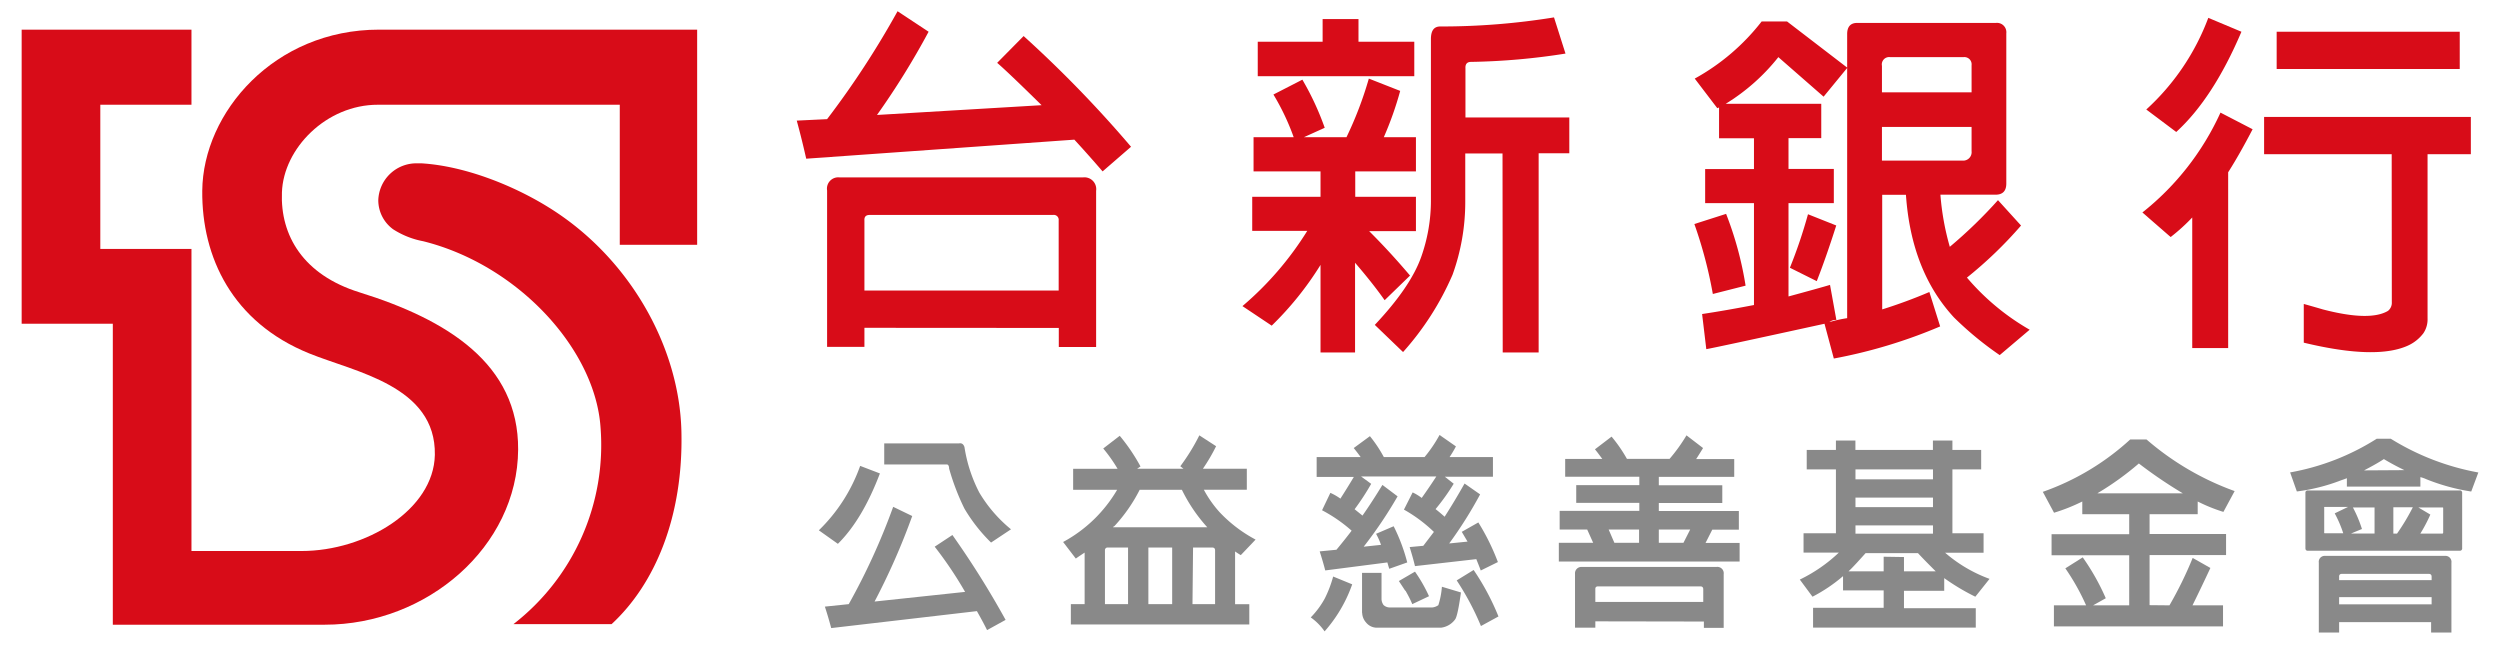 <svg width="390" height="102" id="圖層_1" data-name="圖層 1" xmlns="http://www.w3.org/2000/svg" viewBox="0 0 391 103"><defs><style>.cls-1{fill:#d80c18;}.cls-2{fill:#898989;}</style></defs><title>工作區域 1_1</title><path class="cls-1" d="M58.3,4.67c-16.52,0-27.74,13.06-27.85,25.38-.1,10.48,4.77,20.73,16.84,25.62,7.22,2.94,20,5.1,19.8,16-.18,8.65-10.91,15.13-21,15.13H28.75V39.21H14.39V16.5H28.75V4.67H2V51H16.36V98.41H49.74c16.13,0,30.37-12.29,30.47-27.58.08-13.53-11.2-20.49-25-24.78C46.37,43.3,42.73,37.11,43,30.32c.23-6.94,7-13.84,15.13-13.82H96.22V38.56h12.19V4.67Z"/><path class="cls-1" d="M84.94,32.62C79.37,29.17,71.78,26.15,65,25.73h0c-.23,0-.45,0-.69,0a6,6,0,0,0-6.13,5.82,5.67,5.67,0,0,0,2.34,4.57h0A13.29,13.29,0,0,0,65.25,38c14.92,3.72,27.1,17,27.94,29.32a35.69,35.69,0,0,1-13.72,31H94.93c6.82-6.3,11.33-16.89,11-30.4S97.55,40.38,84.94,32.62Z"/><path class="cls-1" d="M167.83,22l-42.24,3c-.41-1.83-.9-3.84-1.49-6l4.78-.23a139,139,0,0,0,11.1-17L144.87,5a122.32,122.32,0,0,1-8.13,13.11l25.93-1.54q-5.34-5.25-7-6.67l4.17-4.22a186.52,186.52,0,0,1,16.92,17.44L172.28,27C170.89,25.39,169.4,23.7,167.83,22ZM134.76,51.64v3h-5.88V30a1.78,1.78,0,0,1,2-2.05h38.29a1.86,1.86,0,0,1,2.09,2.11V54.66h-5.88v-3Zm0-5.87h30.6V34.72a.77.77,0,0,0-.88-.86h-28.9c-.58,0-.86.29-.82.86Z"/><path class="cls-1" d="M212.05,41.39V55.52h-5.44V41.73a50.22,50.22,0,0,1-7.69,9.57l-4.61-3.08a50.43,50.43,0,0,0,10.21-11.85h-8.67V31h10.76V27H196.06V21.61h6.32a37.19,37.19,0,0,0-3.19-6.72l4.56-2.34a44,44,0,0,1,3.52,7.58L204,21.61h6.7a57.9,57.9,0,0,0,3.52-9.23l4.94,1.94a53.11,53.11,0,0,1-2.58,7.29h5.06V27h-9.56V31h9.56v5.41h-7.37c2.21,2.2,4.34,4.52,6.44,7l-4,3.88C215.36,45.37,213.81,43.44,212.05,41.39ZM206.94,6.57V3h5.65V6.57h8.79V12H196.72V6.57Zm28.34,17.61h-5.87v7.63a33.67,33.67,0,0,1-2,11.46,44.83,44.83,0,0,1-7.8,12.19l-4.45-4.28q5.65-6,7.31-10.71A26.52,26.52,0,0,0,224,31.81V6.17c0-1.33.46-2,1.48-2a110.55,110.55,0,0,0,17.91-1.43l1.81,5.7a105.08,105.08,0,0,1-14.88,1.31c-.62,0-.92.34-.88,1v7.75h16.36v5.64h-4.83V55.52h-5.66Z"/><path class="cls-1" d="M265.5,35.29l5-1.6A54.32,54.32,0,0,1,273.57,45l-5.16,1.31A69.3,69.3,0,0,0,265.5,35.29Zm9.39,12.76V32H267.2V26.63h7.69V21.78h-5.5V16.94a.94.94,0,0,0-.27.11l-3.56-4.67a34.24,34.24,0,0,0,10.54-9h4l9.5,7.29-3.74,4.56L278.73,9a31.68,31.68,0,0,1-8.29,7.35h15.05v5.41h-5.16v4.85h7.14V32h-7.14v14.7q4.83-1.31,6.54-1.82l1,5.52a1.64,1.64,0,0,0-1.1.34,20.91,20.91,0,0,1,2.8-.62V5.26q.06-1.65,1.59-1.65H313a1.48,1.48,0,0,1,1.64,1.65V28.91c0,1.17-.56,1.76-1.7,1.76h-8.68a41.12,41.12,0,0,0,1.48,8.21,73.85,73.85,0,0,0,7.59-7.35l3.63,4a65.14,65.14,0,0,1-8.52,8.2,37.25,37.25,0,0,0,9.88,8.21l-4.72,4a52.4,52.4,0,0,1-7.2-5.93q-6.74-7.29-7.57-19.32h-3.74V48.74A79,79,0,0,0,302.52,46l1.7,5.42a80.22,80.22,0,0,1-16.75,5.06L286,51q-17.42,3.81-18.62,4l-.66-5.53Q270.43,48.91,274.89,48.05Zm8.51-14.3,4.45,1.77q-1.59,5-3.07,8.77l-4.23-2.11A77.13,77.13,0,0,0,283.4,33.75Zm11.65-19.2h14.12V10.27A1.14,1.14,0,0,0,307.91,9H296.36a1.16,1.16,0,0,0-1.31,1.37ZM309.17,20H295.05v5.3h12.68a1.33,1.33,0,0,0,1.44-1.48Z"/><path class="cls-1" d="M343.93,34.26a29.87,29.87,0,0,1-3.4,3.08l-4.45-3.87a42.53,42.53,0,0,0,12.3-15.73l5.06,2.62c-1.32,2.54-2.6,4.81-3.85,6.78V54.83h-5.66Zm2.53-31.45L351.68,5q-4.46,10.49-10.27,15.79l-4.72-3.54A37.05,37.05,0,0,0,346.46,2.81Zm28.89,21.48h-20.1V18.42h32.57v5.87H381V50.16a3.9,3.9,0,0,1-.66,2.34,6.31,6.31,0,0,1-2.3,1.88q-5,2.38-16.54-.4v-6.1c1.1.31,2.09.59,3,.86q7.41,1.93,10.27.23a1.63,1.63,0,0,0,.6-1.37ZM357.23,5h28.84v5.87H357.23Z"/><path class="cls-2" d="M134.09,73.39l3.11,1.19q-2.77,7.29-6.62,11.09l-3-2.13A26.47,26.47,0,0,0,134.09,73.39Zm18.39,22.88-22.95,2.67c-.27-1-.6-2.16-1-3.38l3.76-.39a102.81,102.81,0,0,0,7-15.33l3,1.45a106.69,106.69,0,0,1-5.93,13.47l14.26-1.52a61.28,61.28,0,0,0-4.79-7.12l2.79-1.84A140.47,140.47,0,0,1,157,97.65l-2.92,1.61C153.61,98.3,153.06,97.3,152.48,96.27Zm-14.6-26.42h11.77c.43-.09.72.11.87.58a23.28,23.28,0,0,0,2.33,7.15,21.89,21.89,0,0,0,5,5.8l-3.14,2.09a26,26,0,0,1-4.19-5.34,36.81,36.81,0,0,1-2.42-6.32c0-.43-.16-.64-.34-.64h-9.88Z"/><path class="cls-2" d="M169.45,95.17V87.05c-.47.31-.94.62-1.39.94l-2-2.61a21.9,21.9,0,0,0,8.51-8.22h-6.93V73.85h7a23.89,23.89,0,0,0-2.26-3.2l2.6-2a29.54,29.54,0,0,1,3.27,4.83l-.53.36h7.3l-.5-.39a31.72,31.72,0,0,0,3-4.87l2.64,1.71a28.73,28.73,0,0,1-2.08,3.55H195v3.31h-6.77a17.65,17.65,0,0,0,2.46,3.51A21.83,21.83,0,0,0,196.38,85l-2.33,2.45c-.33-.19-.63-.39-.9-.58v8.31h2.24v3.19H167.28V95.17Zm3.2,0h3.64V86.25h-3.2a.41.41,0,0,0-.44.45Zm1.28-12.11h14.84a25.37,25.37,0,0,1-4-5.9h-6.65a25.06,25.06,0,0,1-4,5.74A.26.26,0,0,0,173.93,83.06Zm5.56,12.11h3.75V86.25h-3.75Zm6.95,0H190V86.7c0-.3-.15-.45-.47-.45h-3Z"/><path class="cls-2" d="M207.27,94.3a18.41,18.41,0,0,0,1.33-3.48l3,1.23a22.33,22.33,0,0,1-4.35,7.41,8.89,8.89,0,0,0-2.18-2.2A13.44,13.44,0,0,0,207.27,94.3Zm23.88-6.22-9.66,1.1c-.22-.92-.5-1.91-.84-3l2.15-.2,1.67-2.19a23,23,0,0,0-4.72-3.51l1.37-2.71a7.67,7.67,0,0,1,1.43.87c.76-1.07,1.53-2.2,2.3-3.38H213l1.59,1.16a38.5,38.5,0,0,1-2.61,4l1.24,1c1.08-1.54,2.12-3.16,3.14-4.83l2.39,1.8a68.11,68.11,0,0,1-5.34,7.93l2.73-.29a11.15,11.15,0,0,0-.78-1.74l2.77-1.19a28.21,28.21,0,0,1,2.14,5.7l-2.83,1c-.12-.36-.22-.71-.3-1l-9.79,1.26c-.25-1-.54-1.94-.87-3l2.64-.26c.83-1,1.63-2,2.39-3a23.39,23.39,0,0,0-4.66-3.22l1.31-2.74a8.52,8.52,0,0,1,1.58.91c.71-1.1,1.41-2.24,2.12-3.42H206V72h6.93c-.4-.56-.75-1-1.09-1.42l2.55-1.87A20.71,20.71,0,0,1,216.58,72H223a21.63,21.63,0,0,0,2.36-3.48l2.58,1.8q-.4.78-1,1.68h6.83V75.1h-7.58l1.4,1.1a33.32,33.32,0,0,1-2.86,4c.44.34.91.74,1.43,1.2,1.08-1.68,2.12-3.42,3.14-5.23l2.45,1.71a65.23,65.23,0,0,1-4.87,7.73l2.89-.29-.91-1.54,2.61-1.48a35.53,35.53,0,0,1,3.08,6.24l-2.7,1.33C231.61,89.21,231.36,88.62,231.15,88.08Zm-18,8.45V90.24h3.07v4a1.69,1.69,0,0,0,.31,1.06,1.42,1.42,0,0,0,1.06.39h6.65a2,2,0,0,0,.93-.36,12.53,12.53,0,0,0,.56-2.9l3,.9c-.35,2.52-.66,3.93-.93,4.26a3.23,3.23,0,0,1-2.21,1.29H215.41a2.19,2.19,0,0,1-1.62-.81A2.39,2.39,0,0,1,213.17,96.53Zm6.8-3.48-1-1.52,2.54-1.48a24.26,24.26,0,0,1,2.21,3.87l-2.64,1.25C220.81,94.53,220.43,93.82,220,93.05Zm11.93,5.57a42.92,42.92,0,0,0-3.82-7.19l2.67-1.64a38.82,38.82,0,0,1,3.91,7.32Z"/><path class="cls-2" d="M249.56,85.51l-.94-2.09h-4.34V80.48h12.55V79.22h-9.94v-2.8h9.94V75.1H245.15V72.3H251c-.44-.6-.82-1.11-1.16-1.52l2.62-2a22.73,22.73,0,0,1,2.42,3.51h6.71a26.11,26.11,0,0,0,2.67-3.71l2.61,2c-.34.56-.7,1.14-1.09,1.74h6v2.8H259.9v1.32h10v2.8h-10v1.26h12.61v2.94h-4.19l-1.06,2.09h5.37v2.93H244.15V85.51Zm.34,12.37v1h-3.2V90.4a1,1,0,0,1,1.06-1.09H269a1,1,0,0,1,1.12,1.13v8.47H267v-1Zm0-3.06h17v-2c0-.3-.16-.45-.47-.45H250.33c-.31,0-.45.17-.43.45Zm3-9.31h3.89V83.42H252Zm7,0h3.88l1.06-2.09H259.9Z"/><path class="cls-2" d="M295.32,95.75V93h-6.4V90.76A24.88,24.88,0,0,1,284.11,94l-2-2.7a24,24,0,0,0,6.15-4.25h-5.56V84h5.1V73.94h-4.6V70.88h4.6V69.4h3.07v1.48h12.21V69.4h3.07v1.48h4.53v3.06h-4.53V84h4.91v3.07H305a22.47,22.47,0,0,0,7,4.12L309.76,94a34.67,34.67,0,0,1-4.9-2.93v2h-6.34v2.74h11.31v3.06H284.2V95.75Zm3.2-8V90h5c-1-1-2-2-2.79-2.86h-8.26c-1,1.11-1.85,2.07-2.68,2.86h5.53V87.7Zm-7.64-12.24h12.21V73.94H290.88Zm0,4.38h12.21V78.39H290.88Zm0,4.18h12.21V82.77H290.88Z"/><path class="cls-2" d="M340.34,95.36A59.85,59.85,0,0,0,344,87.89l2.79,1.58c-1.11,2.38-2.06,4.35-2.82,5.89h4.81v3.32H322.14V95.36h5.07a35.38,35.38,0,0,0-3.27-5.83l2.74-1.73a36,36,0,0,1,3.63,6.44l-2,1.12H334V87.47H321.77V84.15H334V81h-7.39V79a28.52,28.52,0,0,1-4.45,1.77l-1.77-3.29a39.87,39.87,0,0,0,13.77-8.25h2.57a44,44,0,0,0,13.88,8.13l-1.77,3.28A25.9,25.9,0,0,1,344.79,79v2h-7.58v3.12h12.05v3.32H337.21v7.89ZM329,77.71h13.44a71.56,71.56,0,0,1-6.92-4.7,45.54,45.54,0,0,1-6.37,4.6Z"/><path class="cls-2" d="M379.87,75.16v1.49H368.29V75.33c-.31.13-.61.23-.88.32a29.56,29.56,0,0,1-7,1.77l-1.06-3A37.81,37.81,0,0,0,373,69.11h2.2A39.52,39.52,0,0,0,389,74.43l-1.12,3a31.9,31.9,0,0,1-7.05-1.93A5.56,5.56,0,0,0,379.87,75.16Zm6.58,11.19a.36.36,0,0,1-.4.41H362.14c-.25,0-.38-.14-.38-.41v-8.7a.34.34,0,0,1,.38-.39h23.91a.35.35,0,0,1,.4.39ZM367.07,98v1.64h-3.2v-11a.93.93,0,0,1,1-1.07h18.89a.94.94,0,0,1,1,1.07v11h-3.2V98Zm-.68-17.14,2.08-1h-3.66c-.09,0-.12,0-.09.12v3.87a.11.11,0,0,0,.09.16h2.91A18.4,18.4,0,0,0,366.39,80.9Zm.68,10.53h14.57v-.54c0-.3-.16-.45-.47-.45H367.51c-.31,0-.46.17-.44.45Zm14.57,2.68H367.07v1.13h14.57Zm-11-10.73-1.71.71h3.72V79.94h-3.41A20,20,0,0,1,370.68,83.38Zm6.71-9.28c-1.15-.56-2.22-1.13-3.23-1.74C373.08,73,372,73.57,371,74.1Zm-1.16,10a34.16,34.16,0,0,0,2.49-4.15h-3.07v4.15Zm5.25-3a24.41,24.41,0,0,1-1.58,3h3.48a.15.15,0,0,0,.12-.16V80.06c0-.09,0-.12-.12-.12h-3.79Z"/></svg>